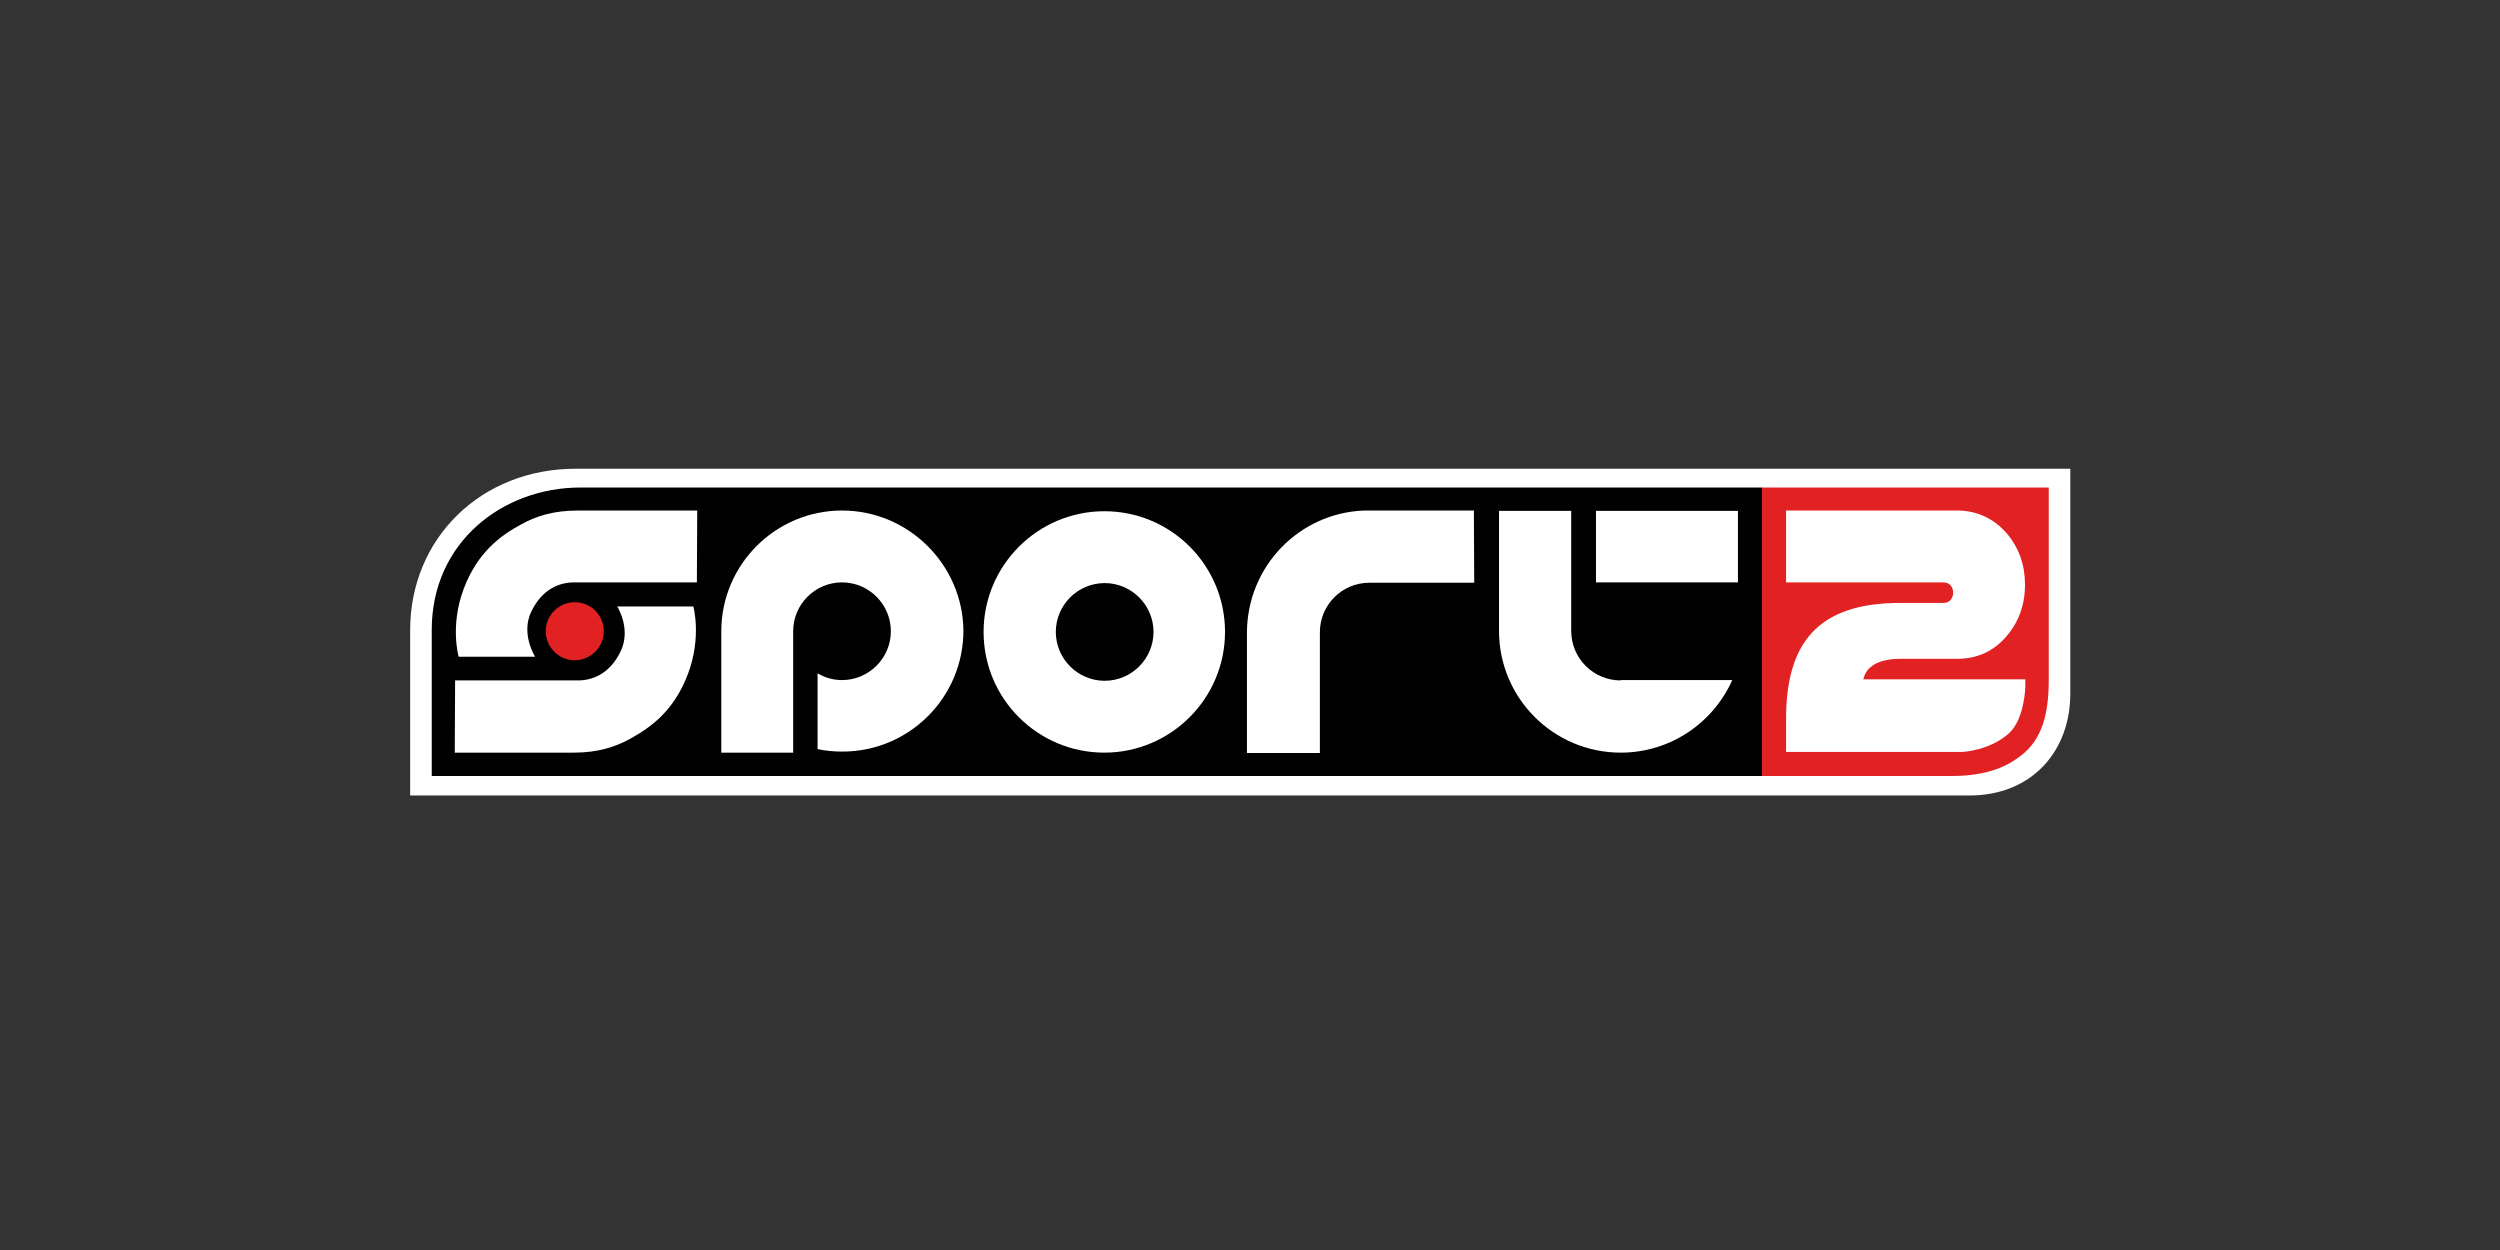 <svg width="128" height="64" viewBox="0 0 128 64" fill="none" xmlns="http://www.w3.org/2000/svg">
<rect x="0" y="0" width="128" height="64" fill="#333333" stroke="none"/>
<g clip-path="url(#clip0_967_19168)">
<path fill-rule="evenodd" clip-rule="evenodd" d="M87.731 24H29.464C24.643 24 21 27.552 21 32.264V40.728H87.496H100.853C103.988 40.728 106 38.499 106 35.508V24H87.731Z" fill="white"/>
<path fill-rule="evenodd" clip-rule="evenodd" d="M90.214 24.961H29.717C25.73 24.961 22.105 27.77 22.105 32.246V39.731H90.214V24.961Z" fill="#010101"/>
<path fill-rule="evenodd" clip-rule="evenodd" d="M43.111 26.139C39.704 26.139 36.931 28.912 36.931 32.319V38.535H40.61V37.846V32.319C40.61 30.941 41.733 29.818 43.111 29.818C44.488 29.818 45.612 30.941 45.612 32.319C45.612 33.696 44.488 34.82 43.111 34.82C42.658 34.82 42.223 34.693 41.86 34.475V38.354C42.277 38.444 42.694 38.481 43.129 38.481C46.554 38.481 49.327 35.708 49.327 32.282C49.291 28.912 46.518 26.139 43.111 26.139Z" fill="white"/>
<path fill-rule="evenodd" clip-rule="evenodd" d="M56.559 34.856C55.181 34.856 54.058 33.732 54.058 32.355C54.058 30.978 55.181 29.854 56.559 29.854C57.936 29.854 59.06 30.978 59.06 32.355C59.06 33.732 57.936 34.856 56.559 34.856ZM56.541 26.175C53.133 26.175 50.36 28.948 50.36 32.355C50.36 35.78 53.133 38.535 56.541 38.535C59.948 38.535 62.721 35.762 62.721 32.355C62.721 28.948 59.966 26.175 56.541 26.175Z" fill="white"/>
<path fill-rule="evenodd" clip-rule="evenodd" d="M75.462 26.139H69.843C66.508 26.265 63.862 29.002 63.844 32.373V38.553H67.578V32.373C67.578 30.978 68.701 29.836 70.115 29.836H75.48L75.462 26.139Z" fill="white"/>
<path fill-rule="evenodd" clip-rule="evenodd" d="M82.983 34.838C81.588 34.838 80.446 33.714 80.446 32.301V26.157H76.749V32.301C76.749 35.744 79.54 38.535 82.983 38.535C85.52 38.535 87.713 37.013 88.692 34.82H82.983V34.838Z" fill="white"/>
<path d="M88.982 26.157H81.714V29.818H88.982V26.157Z" fill="white"/>
<path fill-rule="evenodd" clip-rule="evenodd" d="M35.698 26.139C35.698 26.139 30.805 26.139 29.59 26.139C28.376 26.139 27.47 26.41 26.691 26.845C25.64 27.407 24.443 28.277 23.737 30.162C23.03 32.047 23.483 33.624 23.483 33.624H27.398C27.398 33.624 26.654 32.464 27.198 31.322C27.778 30.108 28.703 29.818 29.391 29.818C30.388 29.818 35.68 29.818 35.68 29.818L35.698 26.139Z" fill="white"/>
<path fill-rule="evenodd" clip-rule="evenodd" d="M23.284 38.535H29.391C30.606 38.535 31.512 38.245 32.291 37.81C33.342 37.23 34.52 36.378 35.227 34.493C35.934 32.609 35.499 31.05 35.499 31.05H31.602C31.602 31.05 32.327 32.192 31.784 33.334C31.204 34.548 30.279 34.838 29.591 34.838C28.594 34.838 23.302 34.838 23.302 34.838L23.284 38.535Z" fill="white"/>
<path fill-rule="evenodd" clip-rule="evenodd" d="M30.914 32.319C30.914 33.134 30.243 33.805 29.427 33.805C28.612 33.805 27.941 33.134 27.941 32.319C27.941 31.503 28.612 30.832 29.427 30.832C30.261 30.832 30.914 31.503 30.914 32.319Z" fill="#E22122"/>
<path fill-rule="evenodd" clip-rule="evenodd" d="M90.214 39.731H99.947C102.194 39.731 103.137 38.934 103.481 38.68C104.55 37.865 104.895 36.56 104.895 34.838V24.961H90.214V39.731Z" fill="#E22122"/>
<path fill-rule="evenodd" clip-rule="evenodd" d="M102.738 27.299C102.067 26.537 101.215 26.139 100.2 26.139H91.447V29.818H99.512C100.164 29.818 100.164 30.869 99.512 30.869H97.3C93.06 30.869 91.392 32.917 91.447 37.013V38.499H100.472C100.472 38.499 101.85 38.444 102.846 37.556C103.68 36.813 103.698 35.11 103.698 35.11V34.783H95.398C95.506 34.33 95.887 33.751 97.246 33.732H100.2C101.233 33.732 102.067 33.352 102.738 32.572C103.354 31.848 103.68 30.978 103.68 29.926C103.68 28.93 103.372 28.041 102.738 27.299Z" fill="white"/>
</g>
<defs>
<clipPath id="clip0_967_19168">
<rect width="85" height="16.728" fill="white" transform="translate(21 24)"/>
</clipPath>
</defs>
</svg>
